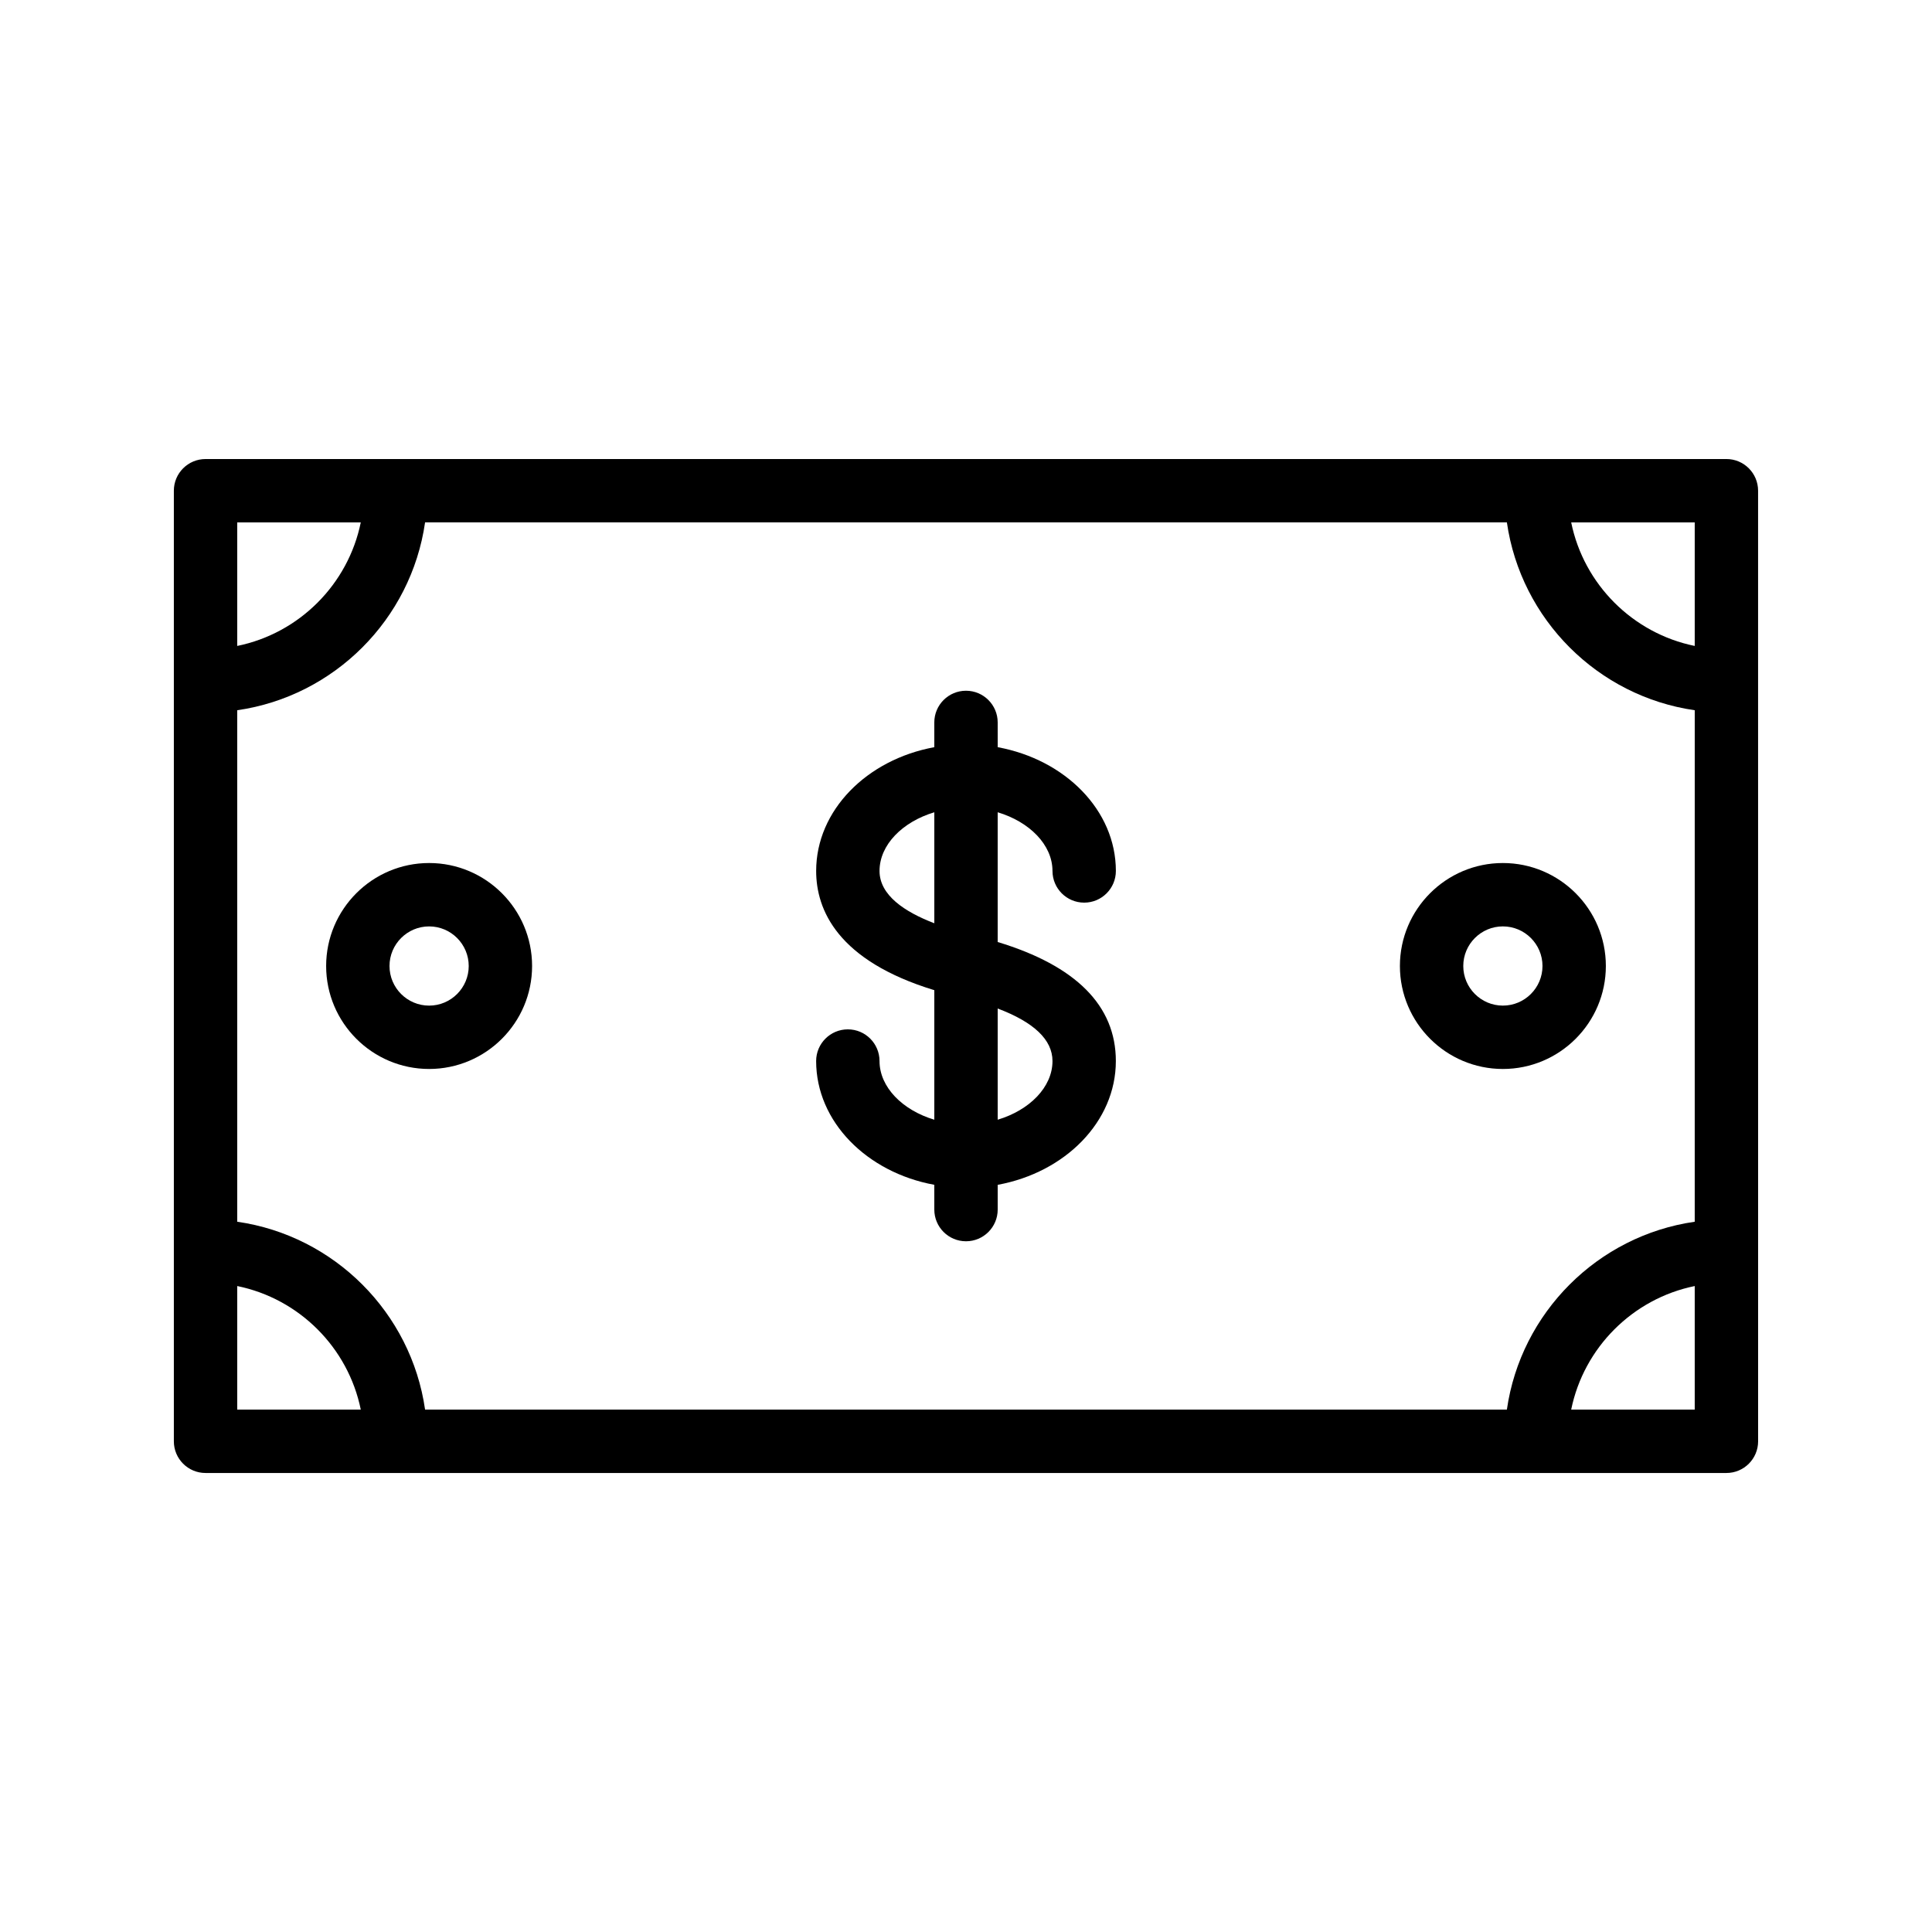 <?xml version="1.0" encoding="UTF-8"?>
<!-- Uploaded to: SVG Repo, www.svgrepo.com, Generator: SVG Repo Mixer Tools -->
<svg fill="#000000" width="800px" height="800px" version="1.1" viewBox="144 144 512 512" xmlns="http://www.w3.org/2000/svg">
 <g>
  <path d="m601.52 265.65h-403.05c-4.637 0-8.398 3.758-8.398 8.398v251.91c0 4.637 3.758 8.398 8.398 8.398h403.05c4.637 0 8.398-3.758 8.398-8.398v-50.383l-0.008-151.15v-50.383c0-4.633-3.758-8.395-8.395-8.395zm-394.65 16.793h32.738c-3.348 16.426-16.312 29.391-32.738 32.738zm0 235.11v-32.738c16.426 3.348 29.391 16.312 32.738 32.738zm386.25 0h-32.738c3.348-16.426 16.312-29.391 32.738-32.738zm0-49.781c-25.703 3.691-46.086 24.078-49.781 49.781h-286.69c-3.691-25.703-24.078-46.09-49.781-49.781v-135.55c25.703-3.695 46.09-24.082 49.781-49.785h286.69c3.699 25.703 24.082 46.09 49.785 49.785zm0-152.59c-16.426-3.348-29.391-16.312-32.738-32.738h32.738z"/>
  <path d="m422.92 374.81c0 4.637 3.758 8.398 8.398 8.398 4.637 0 8.398-3.758 8.398-8.398 0-16.078-13.445-29.523-31.316-32.797l-0.004-6.562c0-4.637-3.758-8.398-8.398-8.398-4.637 0-8.398 3.758-8.398 8.398v6.562c-17.863 3.273-31.309 16.719-31.309 32.797 0 10.312 5.664 23.781 31.312 31.598v34.328c-8.402-2.512-14.52-8.605-14.52-15.547 0-4.637-3.758-8.398-8.398-8.398-4.637 0-8.398 3.758-8.398 8.398 0 16.078 13.445 29.523 31.312 32.797l0.004 6.566c0 4.637 3.758 8.398 8.398 8.398 4.637 0 8.398-3.758 8.398-8.398v-6.562c17.867-3.273 31.312-16.719 31.312-32.801 0-14.707-10.605-25.273-31.316-31.547v-34.383c8.406 2.516 14.523 8.609 14.523 15.551zm-31.316 13.863c-7.863-3.012-14.52-7.43-14.52-13.863 0-6.941 6.113-13.031 14.52-15.547zm31.316 36.516c0 6.941-6.117 13.031-14.523 15.547v-29.469c9.625 3.637 14.523 8.297 14.523 13.922z"/>
  <path d="m514.99 400c0 15.047 12.242 27.289 27.289 27.289s27.289-12.242 27.289-27.289-12.242-27.289-27.289-27.289c-15.047-0.004-27.289 12.242-27.289 27.289zm37.785 0c0 5.789-4.707 10.496-10.496 10.496-5.789 0-10.496-4.707-10.496-10.496s4.707-10.496 10.496-10.496c5.789 0 10.496 4.707 10.496 10.496z"/>
  <path d="m257.72 372.71c-15.047 0-27.289 12.242-27.289 27.289s12.242 27.289 27.289 27.289 27.289-12.242 27.289-27.289c0-15.043-12.242-27.289-27.289-27.289zm0 37.789c-5.789 0-10.496-4.707-10.496-10.496s4.707-10.496 10.496-10.496 10.496 4.707 10.496 10.496-4.707 10.496-10.496 10.496z"/>
 </g>
</svg>